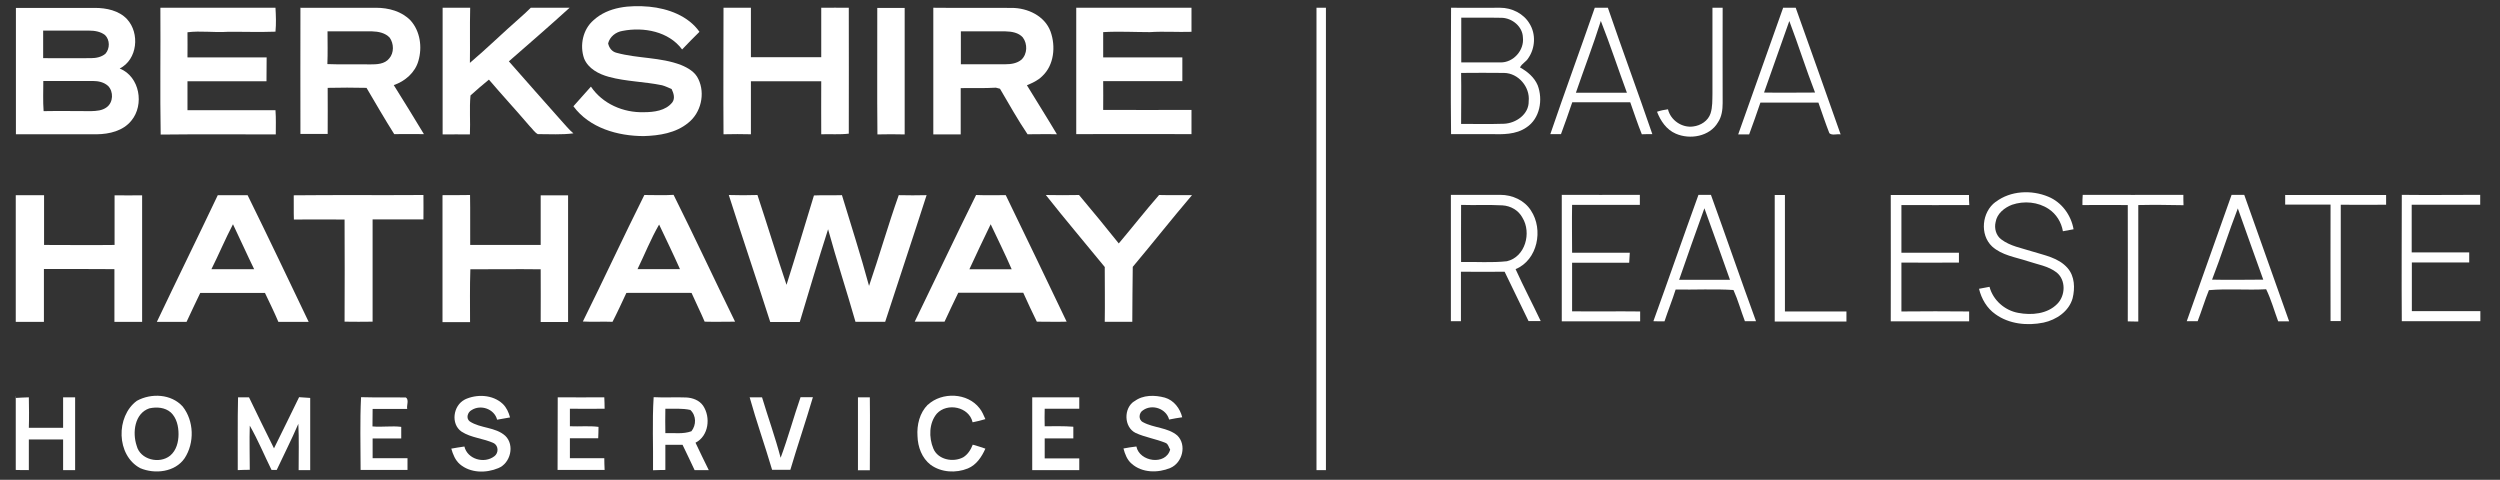<svg width="99" height="19" viewBox="0 0 99 19" fill="none" xmlns="http://www.w3.org/2000/svg">
<rect x="0" y="0" width="99" height="19" fill="#333333" stroke="none"/>
<path d="M0.63 0.313C1.673 0.313 2.716 0.313 3.759 0.313C4.211 0.313 4.711 0.416 5.031 0.759C5.543 1.314 5.447 2.357 4.741 2.713C5.537 3.032 5.724 4.153 5.2 4.78C4.874 5.184 4.331 5.311 3.837 5.317C2.77 5.317 1.697 5.317 0.63 5.317V0.313ZM1.709 1.218C1.709 1.579 1.709 1.941 1.709 2.303C2.342 2.309 2.969 2.303 3.602 2.303C3.807 2.303 4.018 2.26 4.175 2.128C4.356 1.923 4.356 1.579 4.157 1.386C3.976 1.248 3.747 1.212 3.524 1.212C2.915 1.212 2.312 1.212 1.703 1.212L1.709 1.218ZM1.715 3.201C1.715 3.599 1.697 4.003 1.727 4.401C2.354 4.389 2.981 4.401 3.602 4.401C3.819 4.395 4.048 4.383 4.229 4.244C4.488 4.051 4.5 3.629 4.283 3.406C4.12 3.255 3.897 3.207 3.68 3.207C3.023 3.207 2.372 3.207 1.715 3.207V3.201Z" fill="white"/>
<path d="M6.357 0.307C7.876 0.307 9.389 0.307 10.909 0.307C10.927 0.621 10.939 0.94 10.909 1.254C10.276 1.278 9.643 1.254 9.01 1.26C8.479 1.296 7.949 1.211 7.424 1.278C7.43 1.609 7.424 1.941 7.424 2.272C8.467 2.272 9.51 2.272 10.559 2.272C10.553 2.586 10.559 2.905 10.553 3.219C9.51 3.219 8.467 3.219 7.424 3.219C7.424 3.599 7.424 3.979 7.424 4.364C8.588 4.364 9.751 4.364 10.909 4.364C10.933 4.684 10.921 5.003 10.921 5.323C9.401 5.323 7.882 5.311 6.363 5.329C6.333 3.659 6.363 1.983 6.351 0.313L6.357 0.307Z" fill="white"/>
<path d="M11.885 0.308C12.886 0.308 13.893 0.308 14.894 0.308C15.388 0.308 15.906 0.446 16.256 0.808C16.642 1.236 16.726 1.869 16.57 2.406C16.443 2.87 16.039 3.22 15.593 3.37C15.997 4.015 16.395 4.66 16.787 5.311C16.395 5.311 16.003 5.305 15.611 5.311C15.231 4.709 14.876 4.094 14.514 3.479C14.001 3.467 13.489 3.467 12.976 3.479C12.976 4.088 12.982 4.697 12.976 5.305C12.615 5.305 12.259 5.305 11.897 5.305C11.891 3.636 11.897 1.966 11.897 0.296L11.885 0.308ZM12.97 1.242C12.97 1.676 12.982 2.104 12.964 2.538C13.531 2.562 14.098 2.538 14.658 2.55C14.918 2.55 15.231 2.544 15.412 2.315C15.611 2.092 15.599 1.724 15.43 1.489C15.255 1.302 14.984 1.248 14.737 1.242C14.146 1.242 13.561 1.242 12.97 1.242Z" fill="white"/>
<path d="M17.528 0.307C17.89 0.307 18.258 0.307 18.619 0.307C18.601 1.037 18.619 1.76 18.608 2.49C19.283 1.917 19.916 1.296 20.585 0.711C20.736 0.584 20.874 0.446 21.019 0.307C21.531 0.307 22.044 0.307 22.556 0.307C21.767 1.025 20.959 1.724 20.151 2.429C20.832 3.207 21.525 3.985 22.213 4.762C22.375 4.937 22.526 5.13 22.707 5.281C22.237 5.341 21.767 5.311 21.296 5.311C21.164 5.239 21.085 5.1 20.977 4.997C20.446 4.376 19.892 3.774 19.361 3.153C19.114 3.358 18.867 3.563 18.632 3.78C18.583 4.292 18.632 4.811 18.608 5.323C18.246 5.317 17.884 5.323 17.528 5.323C17.528 3.653 17.528 1.983 17.528 0.313V0.307Z" fill="white"/>
<path d="M23.503 0.801C24.094 0.259 24.95 0.199 25.71 0.265C26.457 0.337 27.253 0.627 27.699 1.26C27.464 1.489 27.235 1.724 27.012 1.959C26.482 1.242 25.487 1.061 24.655 1.223C24.384 1.266 24.148 1.453 24.082 1.718C24.118 1.893 24.233 2.049 24.42 2.092C25.258 2.321 26.156 2.26 26.97 2.574C27.247 2.688 27.53 2.851 27.657 3.135C27.934 3.713 27.759 4.467 27.253 4.865C26.765 5.269 26.108 5.371 25.493 5.389C24.468 5.389 23.34 5.07 22.707 4.208C22.937 3.948 23.172 3.683 23.401 3.43C23.859 4.111 24.685 4.467 25.493 4.443C25.891 4.443 26.361 4.389 26.626 4.051C26.741 3.888 26.674 3.689 26.596 3.526C26.469 3.472 26.349 3.412 26.216 3.376C25.517 3.231 24.799 3.231 24.112 3.044C23.714 2.936 23.292 2.719 23.13 2.315C22.949 1.796 23.081 1.163 23.503 0.801Z" fill="white"/>
<path d="M36.959 0.307C37.996 0.319 39.033 0.307 40.063 0.313C40.691 0.313 41.372 0.627 41.601 1.248C41.812 1.832 41.745 2.58 41.269 3.02C41.1 3.189 40.883 3.285 40.666 3.376C41.058 4.021 41.468 4.666 41.854 5.317C41.468 5.305 41.076 5.317 40.691 5.317C40.299 4.738 39.955 4.117 39.599 3.514C39.545 3.502 39.491 3.484 39.437 3.472C38.972 3.502 38.508 3.478 38.044 3.49C38.044 4.099 38.044 4.714 38.044 5.323C37.682 5.323 37.321 5.323 36.959 5.323C36.959 3.653 36.959 1.983 36.959 0.313V0.307ZM38.05 1.242C38.05 1.676 38.05 2.11 38.05 2.544C38.641 2.55 39.231 2.544 39.822 2.544C40.045 2.544 40.275 2.508 40.449 2.363C40.684 2.14 40.697 1.742 40.504 1.483C40.335 1.29 40.063 1.248 39.816 1.242C39.225 1.242 38.635 1.242 38.05 1.242Z" fill="white"/>
<path d="M42.613 0.307C44.139 0.307 45.658 0.307 47.183 0.307C47.183 0.627 47.183 0.94 47.183 1.26C46.634 1.278 46.086 1.236 45.537 1.272C44.922 1.272 44.301 1.236 43.686 1.272C43.686 1.603 43.686 1.941 43.686 2.273C44.729 2.273 45.772 2.273 46.821 2.273C46.821 2.586 46.821 2.9 46.821 3.213C45.778 3.213 44.729 3.213 43.686 3.213C43.686 3.593 43.692 3.973 43.686 4.353C44.85 4.353 46.02 4.359 47.183 4.353C47.183 4.672 47.183 4.992 47.183 5.311C45.664 5.311 44.139 5.305 42.619 5.311C42.619 3.641 42.619 1.971 42.619 0.301L42.613 0.307Z" fill="white"/>
<path d="M57.456 0.307C58.107 0.313 58.758 0.307 59.409 0.307C59.867 0.307 60.337 0.536 60.572 0.94C60.826 1.35 60.796 1.905 60.524 2.297C60.44 2.447 60.259 2.52 60.193 2.671C60.488 2.833 60.759 3.062 60.892 3.376C61.109 3.949 60.982 4.696 60.446 5.046C60.03 5.335 59.505 5.323 59.029 5.311C58.505 5.311 57.986 5.311 57.462 5.311C57.444 3.641 57.456 1.971 57.462 0.301L57.456 0.307ZM57.866 0.705C57.866 1.296 57.866 1.881 57.866 2.472C58.384 2.472 58.903 2.472 59.415 2.472C59.928 2.484 60.367 1.989 60.307 1.483C60.295 1.055 59.891 0.723 59.481 0.705C58.939 0.693 58.402 0.705 57.86 0.699L57.866 0.705ZM57.86 2.888C57.872 3.563 57.86 4.232 57.86 4.907C58.426 4.907 58.993 4.919 59.554 4.901C60.03 4.883 60.548 4.527 60.536 4.009C60.597 3.448 60.126 2.894 59.56 2.888C58.993 2.882 58.42 2.882 57.854 2.888H57.86Z" fill="white"/>
<path d="M70.604 0.307C70.773 0.307 70.942 0.307 71.11 0.307C71.707 1.977 72.298 3.647 72.889 5.323C72.744 5.293 72.557 5.377 72.443 5.275C72.286 4.877 72.153 4.467 72.009 4.063C71.243 4.063 70.477 4.063 69.712 4.063C69.573 4.485 69.416 4.907 69.266 5.323C69.121 5.323 68.976 5.323 68.832 5.323C69.428 3.653 70.019 1.983 70.61 0.313L70.604 0.307ZM69.85 3.665C70.526 3.677 71.201 3.665 71.876 3.665C71.514 2.731 71.213 1.772 70.857 0.832C70.52 1.772 70.194 2.719 69.856 3.665H69.85Z" fill="white"/>
<path d="M28.651 5.317C28.639 3.647 28.651 1.977 28.651 0.307C29.013 0.307 29.374 0.307 29.736 0.307C29.736 0.958 29.736 1.609 29.736 2.266C30.664 2.266 31.593 2.266 32.521 2.266C32.521 1.615 32.521 0.958 32.521 0.307C32.883 0.301 33.251 0.307 33.612 0.307C33.618 1.971 33.612 3.629 33.612 5.293C33.251 5.335 32.883 5.305 32.521 5.317C32.515 4.617 32.521 3.918 32.521 3.219C31.593 3.219 30.664 3.219 29.736 3.219C29.736 3.918 29.736 4.617 29.736 5.317C29.38 5.305 29.019 5.311 28.663 5.317H28.651Z" fill="white"/>
<path d="M34.746 5.323C34.728 3.653 34.746 1.983 34.74 0.313C35.102 0.313 35.464 0.313 35.825 0.313C35.825 1.983 35.825 3.653 35.825 5.323C35.464 5.311 35.108 5.317 34.746 5.323Z" fill="white"/>
<path d="M52.133 0.307C52.254 0.307 52.38 0.307 52.507 0.307C52.507 6.408 52.507 12.515 52.507 18.616C52.38 18.616 52.26 18.616 52.133 18.616C52.133 12.515 52.133 6.408 52.133 0.307Z" fill="white"/>
<path d="M63.153 0.307C63.328 0.307 63.497 0.307 63.672 0.307C64.244 1.977 64.859 3.641 65.432 5.311C65.293 5.311 65.155 5.311 65.016 5.317C64.847 4.901 64.709 4.473 64.558 4.051C63.792 4.051 63.027 4.051 62.261 4.051C62.116 4.473 61.972 4.895 61.815 5.311C61.676 5.311 61.532 5.311 61.393 5.311C61.965 3.635 62.574 1.977 63.153 0.307ZM63.394 0.826C63.093 1.784 62.731 2.719 62.406 3.671C63.081 3.671 63.75 3.677 64.425 3.671C64.076 2.725 63.762 1.766 63.394 0.832V0.826Z" fill="white"/>
<path d="M67.807 0.307C67.945 0.307 68.078 0.307 68.217 0.307C68.211 1.567 68.217 2.821 68.217 4.081C68.217 4.346 68.181 4.624 68.03 4.847C67.704 5.407 66.921 5.54 66.36 5.293C65.992 5.136 65.757 4.786 65.618 4.425C65.763 4.376 65.908 4.346 66.052 4.328C66.155 4.762 66.607 5.07 67.047 5.009C67.349 4.973 67.644 4.786 67.74 4.485C67.819 4.232 67.807 3.967 67.813 3.707C67.813 2.574 67.813 1.441 67.813 0.307H67.807Z" fill="white"/>
<path d="M79.032 7.994C79.617 7.548 80.449 7.512 81.112 7.789C81.642 8.006 82.016 8.518 82.113 9.079C81.968 9.103 81.829 9.133 81.691 9.157C81.63 8.802 81.431 8.476 81.13 8.277C80.708 7.994 80.153 7.946 79.677 8.108C79.376 8.223 79.08 8.458 79.026 8.796C78.966 9.043 79.044 9.332 79.255 9.483C79.605 9.748 80.051 9.821 80.461 9.953C80.955 10.11 81.516 10.2 81.877 10.616C82.161 10.942 82.173 11.412 82.076 11.81C81.932 12.329 81.431 12.666 80.925 12.775C80.28 12.907 79.562 12.835 79.02 12.443C78.682 12.208 78.465 11.834 78.369 11.436C78.508 11.406 78.646 11.382 78.785 11.358C78.924 11.888 79.388 12.292 79.918 12.389C80.449 12.491 81.076 12.437 81.468 12.033C81.793 11.708 81.817 11.093 81.444 10.791C81.112 10.532 80.678 10.472 80.286 10.339C79.81 10.182 79.273 10.11 78.887 9.76C78.387 9.29 78.483 8.392 79.026 7.994H79.032Z" fill="white"/>
<path d="M0.63 7.729C1.004 7.729 1.372 7.729 1.745 7.729C1.745 8.386 1.745 9.043 1.745 9.7C2.674 9.7 3.608 9.712 4.537 9.7C4.537 9.043 4.537 8.392 4.537 7.735C4.898 7.741 5.266 7.735 5.628 7.735C5.628 9.405 5.628 11.075 5.628 12.745C5.26 12.745 4.898 12.745 4.531 12.745C4.531 12.051 4.531 11.352 4.531 10.659C3.602 10.647 2.674 10.659 1.739 10.653C1.739 11.352 1.739 12.051 1.739 12.745C1.366 12.745 0.992 12.745 0.624 12.745V7.735L0.63 7.729Z" fill="white"/>
<path d="M6.212 12.745C7.008 11.069 7.828 9.405 8.624 7.729C9.015 7.729 9.413 7.735 9.805 7.729C10.625 9.393 11.421 11.069 12.223 12.745C11.825 12.745 11.421 12.745 11.023 12.745C10.86 12.359 10.673 11.979 10.492 11.599C9.636 11.605 8.78 11.599 7.93 11.599C7.743 11.979 7.569 12.365 7.388 12.745C6.996 12.745 6.604 12.745 6.212 12.745ZM8.364 10.659C8.931 10.659 9.498 10.659 10.064 10.659C9.775 10.068 9.51 9.471 9.226 8.88C8.919 9.465 8.666 10.074 8.37 10.665L8.364 10.659Z" fill="white"/>
<path d="M11.638 7.734C13.35 7.716 15.056 7.734 16.768 7.722C16.774 8.042 16.768 8.367 16.768 8.687C16.099 8.687 15.424 8.687 14.755 8.687C14.755 10.037 14.755 11.388 14.755 12.738C14.387 12.744 14.013 12.744 13.645 12.738C13.651 11.388 13.651 10.043 13.645 8.693C12.976 8.693 12.307 8.687 11.638 8.693C11.626 8.374 11.638 8.054 11.632 7.734H11.638Z" fill="white"/>
<path d="M17.529 7.728C17.89 7.728 18.252 7.728 18.614 7.722C18.626 8.38 18.614 9.037 18.62 9.7C19.548 9.7 20.483 9.7 21.411 9.7C21.411 9.043 21.411 8.392 21.411 7.734C21.773 7.734 22.134 7.734 22.496 7.734C22.496 9.404 22.496 11.08 22.496 12.75C22.134 12.75 21.773 12.75 21.411 12.75C21.417 12.057 21.411 11.358 21.411 10.664C20.483 10.652 19.554 10.664 18.626 10.664C18.602 11.364 18.614 12.057 18.614 12.756C18.252 12.756 17.89 12.756 17.523 12.756C17.523 11.086 17.523 9.416 17.523 7.747L17.529 7.728Z" fill="white"/>
<path d="M23.081 12.732C23.907 11.068 24.684 9.386 25.516 7.722C25.902 7.722 26.288 7.74 26.674 7.716C27.506 9.38 28.289 11.068 29.109 12.738C28.705 12.738 28.307 12.75 27.904 12.738C27.741 12.352 27.554 11.985 27.385 11.599C26.523 11.593 25.661 11.599 24.805 11.599C24.624 11.985 24.449 12.37 24.256 12.744C23.864 12.726 23.472 12.756 23.087 12.732H23.081ZM25.251 10.658C25.811 10.658 26.372 10.658 26.927 10.658C26.662 10.062 26.378 9.477 26.101 8.892C25.775 9.453 25.534 10.068 25.245 10.658H25.251Z" fill="white"/>
<path d="M28.862 7.722C29.241 7.734 29.615 7.734 29.995 7.722C30.387 8.904 30.749 10.098 31.146 11.279C31.52 10.104 31.87 8.922 32.232 7.74C32.599 7.722 32.973 7.74 33.341 7.728C33.703 8.922 34.088 10.116 34.414 11.322C34.824 10.128 35.168 8.916 35.59 7.728C35.957 7.74 36.325 7.734 36.693 7.728C36.156 9.404 35.596 11.068 35.053 12.744C34.661 12.744 34.269 12.744 33.877 12.744C33.528 11.521 33.13 10.309 32.792 9.079C32.4 10.297 32.039 11.527 31.671 12.75C31.285 12.75 30.893 12.75 30.501 12.75C29.965 11.074 29.398 9.41 28.862 7.728V7.722Z" fill="white"/>
<path d="M38.653 7.722C39.044 7.74 39.436 7.722 39.828 7.728C40.636 9.398 41.444 11.068 42.239 12.738C41.848 12.75 41.45 12.738 41.058 12.738C40.871 12.358 40.696 11.979 40.521 11.593C39.665 11.593 38.809 11.593 37.947 11.593C37.766 11.973 37.579 12.352 37.404 12.738C37.013 12.738 36.615 12.738 36.223 12.738C37.037 11.068 37.827 9.386 38.653 7.722ZM38.387 10.664C38.948 10.664 39.508 10.664 40.063 10.664C39.804 10.062 39.508 9.471 39.231 8.88C38.942 9.471 38.664 10.068 38.387 10.664Z" fill="white"/>
<path d="M43.754 10.58C42.977 9.627 42.175 8.687 41.415 7.722C41.855 7.734 42.289 7.728 42.729 7.722C43.266 8.355 43.784 8.994 44.303 9.64C44.839 9.007 45.352 8.349 45.9 7.722C46.334 7.734 46.769 7.722 47.203 7.728C46.407 8.663 45.647 9.627 44.857 10.568C44.845 11.291 44.845 12.015 44.839 12.744C44.478 12.744 44.11 12.744 43.748 12.744C43.76 12.027 43.748 11.303 43.748 10.586L43.754 10.58Z" fill="white"/>
<path d="M57.455 12.726C57.455 11.056 57.455 9.386 57.455 7.716C58.106 7.716 58.764 7.716 59.415 7.716C59.885 7.716 60.367 7.927 60.626 8.337C61.127 9.091 60.892 10.297 60.017 10.658C60.331 11.352 60.687 12.027 61.012 12.714C60.849 12.714 60.693 12.714 60.53 12.714C60.21 12.063 59.897 11.412 59.583 10.761C59.011 10.761 58.432 10.767 57.853 10.761C57.853 11.412 57.853 12.069 57.853 12.72H57.449L57.455 12.726ZM57.859 8.114C57.853 8.868 57.859 9.621 57.859 10.375C58.462 10.363 59.071 10.411 59.674 10.345C60.403 10.176 60.656 9.217 60.289 8.621C60.132 8.325 59.819 8.15 59.493 8.132C58.95 8.102 58.408 8.132 57.865 8.114H57.859Z" fill="white"/>
<path d="M61.834 7.716C62.864 7.722 63.901 7.716 64.938 7.716C64.938 7.849 64.938 7.982 64.938 8.114C64.046 8.108 63.148 8.114 62.255 8.114C62.243 8.741 62.255 9.374 62.255 10.007C63.015 10.007 63.781 10.007 64.54 10.007C64.534 10.14 64.522 10.273 64.516 10.405C63.763 10.405 63.009 10.405 62.255 10.405C62.255 11.044 62.255 11.689 62.255 12.328C63.154 12.34 64.052 12.322 64.95 12.334C64.95 12.467 64.95 12.594 64.95 12.726C63.913 12.726 62.883 12.726 61.846 12.726C61.846 11.056 61.846 9.386 61.846 7.722L61.834 7.716Z" fill="white"/>
<path d="M65.474 12.72C66.077 11.056 66.656 9.38 67.259 7.716C67.422 7.716 67.59 7.716 67.753 7.716C68.356 9.38 68.929 11.056 69.538 12.72C69.387 12.72 69.242 12.72 69.098 12.72C68.941 12.31 68.826 11.882 68.645 11.484C67.886 11.436 67.12 11.478 66.355 11.466C66.222 11.888 66.053 12.304 65.914 12.726C65.77 12.726 65.619 12.726 65.474 12.72ZM66.499 11.08C67.168 11.08 67.838 11.08 68.507 11.08C68.169 10.134 67.838 9.187 67.494 8.247C67.156 9.187 66.819 10.134 66.493 11.08H66.499Z" fill="white"/>
<path d="M70.279 7.722C70.412 7.722 70.544 7.722 70.683 7.722C70.683 9.26 70.683 10.797 70.683 12.334C71.497 12.334 72.305 12.334 73.119 12.334C73.119 12.467 73.119 12.6 73.119 12.732C72.172 12.732 71.226 12.732 70.279 12.732C70.279 11.068 70.279 9.398 70.279 7.728V7.722Z" fill="white"/>
<path d="M74.88 7.722C75.91 7.722 76.941 7.722 77.972 7.722C77.972 7.855 77.972 7.988 77.984 8.12C77.086 8.126 76.194 8.12 75.296 8.12C75.296 8.747 75.296 9.38 75.296 10.007C76.055 10.007 76.815 10.007 77.574 10.007C77.574 10.14 77.574 10.266 77.574 10.399C76.815 10.405 76.055 10.399 75.296 10.399C75.296 11.044 75.296 11.689 75.296 12.334C76.188 12.322 77.086 12.328 77.978 12.334C77.978 12.467 77.978 12.6 77.978 12.726C76.941 12.726 75.91 12.726 74.874 12.726C74.88 11.056 74.874 9.386 74.874 7.716L74.88 7.722Z" fill="white"/>
<path d="M82.464 8.114C82.464 7.982 82.464 7.849 82.476 7.716C83.802 7.716 85.128 7.722 86.461 7.716C86.461 7.855 86.461 7.988 86.467 8.126C85.87 8.114 85.273 8.108 84.676 8.12C84.676 9.658 84.676 11.195 84.676 12.732C84.537 12.732 84.399 12.732 84.26 12.726C84.266 11.189 84.26 9.658 84.26 8.12C83.663 8.114 83.067 8.12 82.47 8.12L82.464 8.114Z" fill="white"/>
<path d="M86.593 12.726C87.19 11.056 87.774 9.386 88.371 7.716C88.534 7.716 88.703 7.716 88.872 7.716C89.469 9.386 90.053 11.056 90.65 12.726C90.505 12.726 90.361 12.726 90.216 12.726C90.059 12.304 89.939 11.864 89.74 11.454C88.986 11.496 88.221 11.424 87.473 11.49C87.31 11.894 87.184 12.316 87.027 12.72C86.882 12.72 86.737 12.72 86.593 12.72V12.726ZM87.6 11.074C88.275 11.092 88.95 11.074 89.625 11.074C89.282 10.134 88.956 9.193 88.618 8.253C88.257 9.181 87.961 10.14 87.6 11.068V11.074Z" fill="white"/>
<path d="M90.487 7.723C91.82 7.723 93.158 7.723 94.49 7.723C94.49 7.849 94.49 7.982 94.49 8.108C93.888 8.114 93.291 8.108 92.694 8.108C92.694 9.646 92.694 11.183 92.694 12.714C92.555 12.714 92.422 12.714 92.29 12.714C92.284 11.177 92.29 9.64 92.29 8.102C91.693 8.102 91.09 8.102 90.493 8.102C90.493 7.97 90.493 7.837 90.493 7.71L90.487 7.723Z" fill="white"/>
<path d="M95.105 7.716C96.142 7.729 97.179 7.716 98.216 7.716V8.108C97.311 8.108 96.407 8.108 95.503 8.108C95.503 8.735 95.503 9.362 95.503 9.995C96.262 9.995 97.022 9.995 97.781 9.995C97.781 10.128 97.781 10.261 97.781 10.393C97.022 10.393 96.262 10.393 95.509 10.393C95.509 11.038 95.509 11.677 95.509 12.322C96.413 12.322 97.317 12.322 98.222 12.322V12.72C97.185 12.72 96.148 12.72 95.111 12.72C95.099 11.05 95.111 9.38 95.111 7.71L95.105 7.716Z" fill="white"/>
<path d="M0.63 15.692V15.758C0.799 15.746 0.974 15.74 1.142 15.734C1.149 16.138 1.155 16.536 1.142 16.94C1.595 16.946 2.047 16.94 2.499 16.94C2.499 16.536 2.499 16.132 2.499 15.734C2.656 15.734 2.812 15.734 2.975 15.734C2.975 16.693 2.975 17.657 2.975 18.616C2.812 18.616 2.656 18.616 2.499 18.616C2.499 18.212 2.499 17.808 2.499 17.404C2.047 17.404 1.595 17.404 1.142 17.404C1.142 17.808 1.142 18.212 1.142 18.616C0.968 18.616 0.793 18.616 0.624 18.61V15.692H0.63Z" fill="white"/>
<path d="M5.418 15.873C5.985 15.56 6.78 15.596 7.233 16.096C7.685 16.669 7.709 17.537 7.311 18.146C6.931 18.701 6.129 18.785 5.551 18.538C4.604 18.031 4.58 16.494 5.418 15.873ZM5.918 16.169C5.327 16.367 5.237 17.133 5.412 17.652C5.551 18.206 6.316 18.387 6.738 18.043C6.985 17.838 7.07 17.501 7.07 17.193C7.07 16.886 6.997 16.548 6.762 16.331C6.533 16.132 6.208 16.108 5.924 16.169H5.918Z" fill="white"/>
<path d="M18.396 15.825C18.872 15.596 19.511 15.62 19.909 15.994C20.059 16.138 20.144 16.331 20.198 16.53C20.029 16.56 19.855 16.59 19.686 16.62C19.577 16.192 19.035 16.006 18.673 16.241C18.516 16.325 18.444 16.566 18.601 16.687C19.029 16.97 19.619 16.904 20.011 17.26C20.391 17.627 20.216 18.345 19.734 18.538C19.246 18.743 18.625 18.737 18.209 18.381C18.028 18.224 17.937 17.995 17.871 17.766C18.04 17.736 18.215 17.706 18.39 17.682C18.51 18.188 19.179 18.375 19.577 18.067C19.746 17.941 19.746 17.669 19.565 17.555C19.149 17.356 18.661 17.344 18.275 17.091C17.841 16.789 17.943 16.06 18.402 15.825H18.396Z" fill="white"/>
<path d="M36.742 16.03C37.303 15.511 38.316 15.548 38.792 16.169C38.895 16.295 38.955 16.452 39.021 16.597C38.852 16.645 38.684 16.693 38.515 16.723C38.376 16.108 37.508 15.933 37.098 16.38C36.785 16.753 36.779 17.326 36.959 17.76C37.14 18.206 37.743 18.321 38.141 18.11C38.328 17.995 38.443 17.808 38.521 17.609C38.69 17.658 38.858 17.706 39.021 17.766C38.877 18.092 38.666 18.411 38.328 18.55C37.858 18.743 37.273 18.713 36.851 18.405C36.507 18.14 36.345 17.7 36.333 17.272C36.302 16.826 36.417 16.349 36.742 16.024V16.03Z" fill="white"/>
<path d="M44.923 15.891C45.26 15.632 45.73 15.638 46.128 15.746C46.484 15.849 46.731 16.174 46.816 16.524C46.641 16.548 46.472 16.578 46.297 16.614C46.183 16.18 45.628 15.993 45.272 16.241C45.097 16.337 45.067 16.62 45.26 16.717C45.688 16.952 46.243 16.922 46.623 17.247C47.002 17.621 46.828 18.326 46.345 18.531C45.857 18.736 45.224 18.73 44.814 18.363C44.633 18.212 44.549 17.983 44.489 17.76C44.657 17.73 44.826 17.699 45.001 17.681C45.121 18.29 46.164 18.441 46.339 17.802C46.279 17.718 46.267 17.585 46.164 17.543C45.779 17.38 45.351 17.32 44.971 17.145C44.501 16.916 44.489 16.156 44.923 15.885V15.891Z" fill="white"/>
<path d="M9.415 18.616C9.421 17.657 9.403 16.693 9.427 15.734C9.571 15.734 9.716 15.734 9.861 15.734C10.18 16.409 10.518 17.078 10.85 17.754C11.187 17.078 11.513 16.403 11.844 15.728C11.989 15.734 12.14 15.746 12.284 15.758C12.284 16.711 12.284 17.663 12.284 18.616C12.134 18.616 11.977 18.616 11.826 18.616C11.826 18.007 11.844 17.392 11.814 16.783C11.549 17.404 11.241 18.001 10.958 18.61C10.892 18.61 10.819 18.61 10.753 18.61C10.464 18.025 10.216 17.422 9.891 16.855C9.873 17.44 9.891 18.019 9.891 18.604C9.734 18.604 9.584 18.61 9.427 18.616H9.415Z" fill="white"/>
<path d="M14.292 15.728C14.883 15.746 15.479 15.728 16.07 15.741C16.209 15.825 16.095 16.054 16.125 16.193C15.666 16.193 15.214 16.193 14.756 16.193C14.75 16.422 14.75 16.657 14.75 16.886C15.13 16.922 15.51 16.856 15.889 16.904C15.889 17.055 15.889 17.212 15.889 17.362C15.51 17.362 15.13 17.362 14.756 17.362C14.756 17.621 14.756 17.887 14.756 18.146C15.214 18.146 15.672 18.146 16.137 18.146C16.137 18.303 16.137 18.453 16.137 18.61C15.516 18.61 14.895 18.61 14.28 18.61C14.28 17.646 14.25 16.681 14.298 15.722L14.292 15.728Z" fill="white"/>
<path d="M22.08 18.616C22.086 17.657 22.08 16.693 22.086 15.734C22.701 15.74 23.316 15.734 23.93 15.734C23.937 15.885 23.943 16.036 23.943 16.186C23.484 16.193 23.026 16.186 22.568 16.186C22.568 16.416 22.568 16.651 22.568 16.88C22.948 16.898 23.328 16.856 23.701 16.904C23.701 17.055 23.695 17.205 23.689 17.356C23.316 17.356 22.942 17.356 22.568 17.356C22.568 17.621 22.568 17.881 22.568 18.146C23.02 18.146 23.478 18.146 23.93 18.146C23.93 18.303 23.937 18.459 23.943 18.61C23.322 18.61 22.701 18.61 22.074 18.61L22.08 18.616Z" fill="white"/>
<path d="M25.884 15.728C26.312 15.752 26.746 15.722 27.174 15.74C27.427 15.752 27.693 15.849 27.843 16.066C28.151 16.524 28.067 17.265 27.542 17.531C27.711 17.898 27.892 18.254 28.067 18.616C27.88 18.616 27.693 18.616 27.506 18.616C27.355 18.278 27.186 17.953 27.029 17.615C26.8 17.615 26.577 17.615 26.348 17.615C26.348 17.947 26.348 18.278 26.348 18.61C26.186 18.61 26.023 18.616 25.86 18.622C25.872 17.657 25.824 16.693 25.884 15.734V15.728ZM26.348 16.186C26.342 16.506 26.342 16.831 26.348 17.151C26.692 17.139 27.048 17.199 27.379 17.078C27.578 16.831 27.578 16.457 27.337 16.234C27.017 16.162 26.686 16.192 26.354 16.186H26.348Z" fill="white"/>
<path d="M29.683 15.735C29.845 15.735 30.008 15.735 30.177 15.735C30.418 16.536 30.701 17.32 30.913 18.128C31.208 17.338 31.425 16.524 31.702 15.728C31.865 15.728 32.028 15.728 32.191 15.728C31.907 16.693 31.582 17.646 31.298 18.604C31.057 18.604 30.816 18.604 30.575 18.604C30.291 17.64 29.954 16.693 29.683 15.722V15.735Z" fill="white"/>
<path d="M33.975 18.616C33.975 17.657 33.975 16.693 33.975 15.734C34.132 15.734 34.289 15.734 34.445 15.734C34.458 16.693 34.445 17.657 34.445 18.622C34.283 18.622 34.126 18.622 33.963 18.622L33.975 18.616Z" fill="white"/>
<path d="M40.876 15.734C41.497 15.734 42.118 15.734 42.739 15.734C42.739 15.885 42.739 16.036 42.739 16.186C42.281 16.186 41.829 16.186 41.37 16.186C41.364 16.416 41.364 16.651 41.37 16.88C41.75 16.88 42.124 16.868 42.504 16.898C42.504 17.055 42.504 17.205 42.504 17.362C42.124 17.356 41.75 17.362 41.37 17.362C41.37 17.627 41.37 17.887 41.37 18.152C41.829 18.152 42.281 18.152 42.739 18.152C42.739 18.309 42.739 18.459 42.739 18.616C42.118 18.616 41.497 18.616 40.876 18.616C40.876 17.657 40.876 16.699 40.876 15.734Z" fill="white"/>
</svg>
